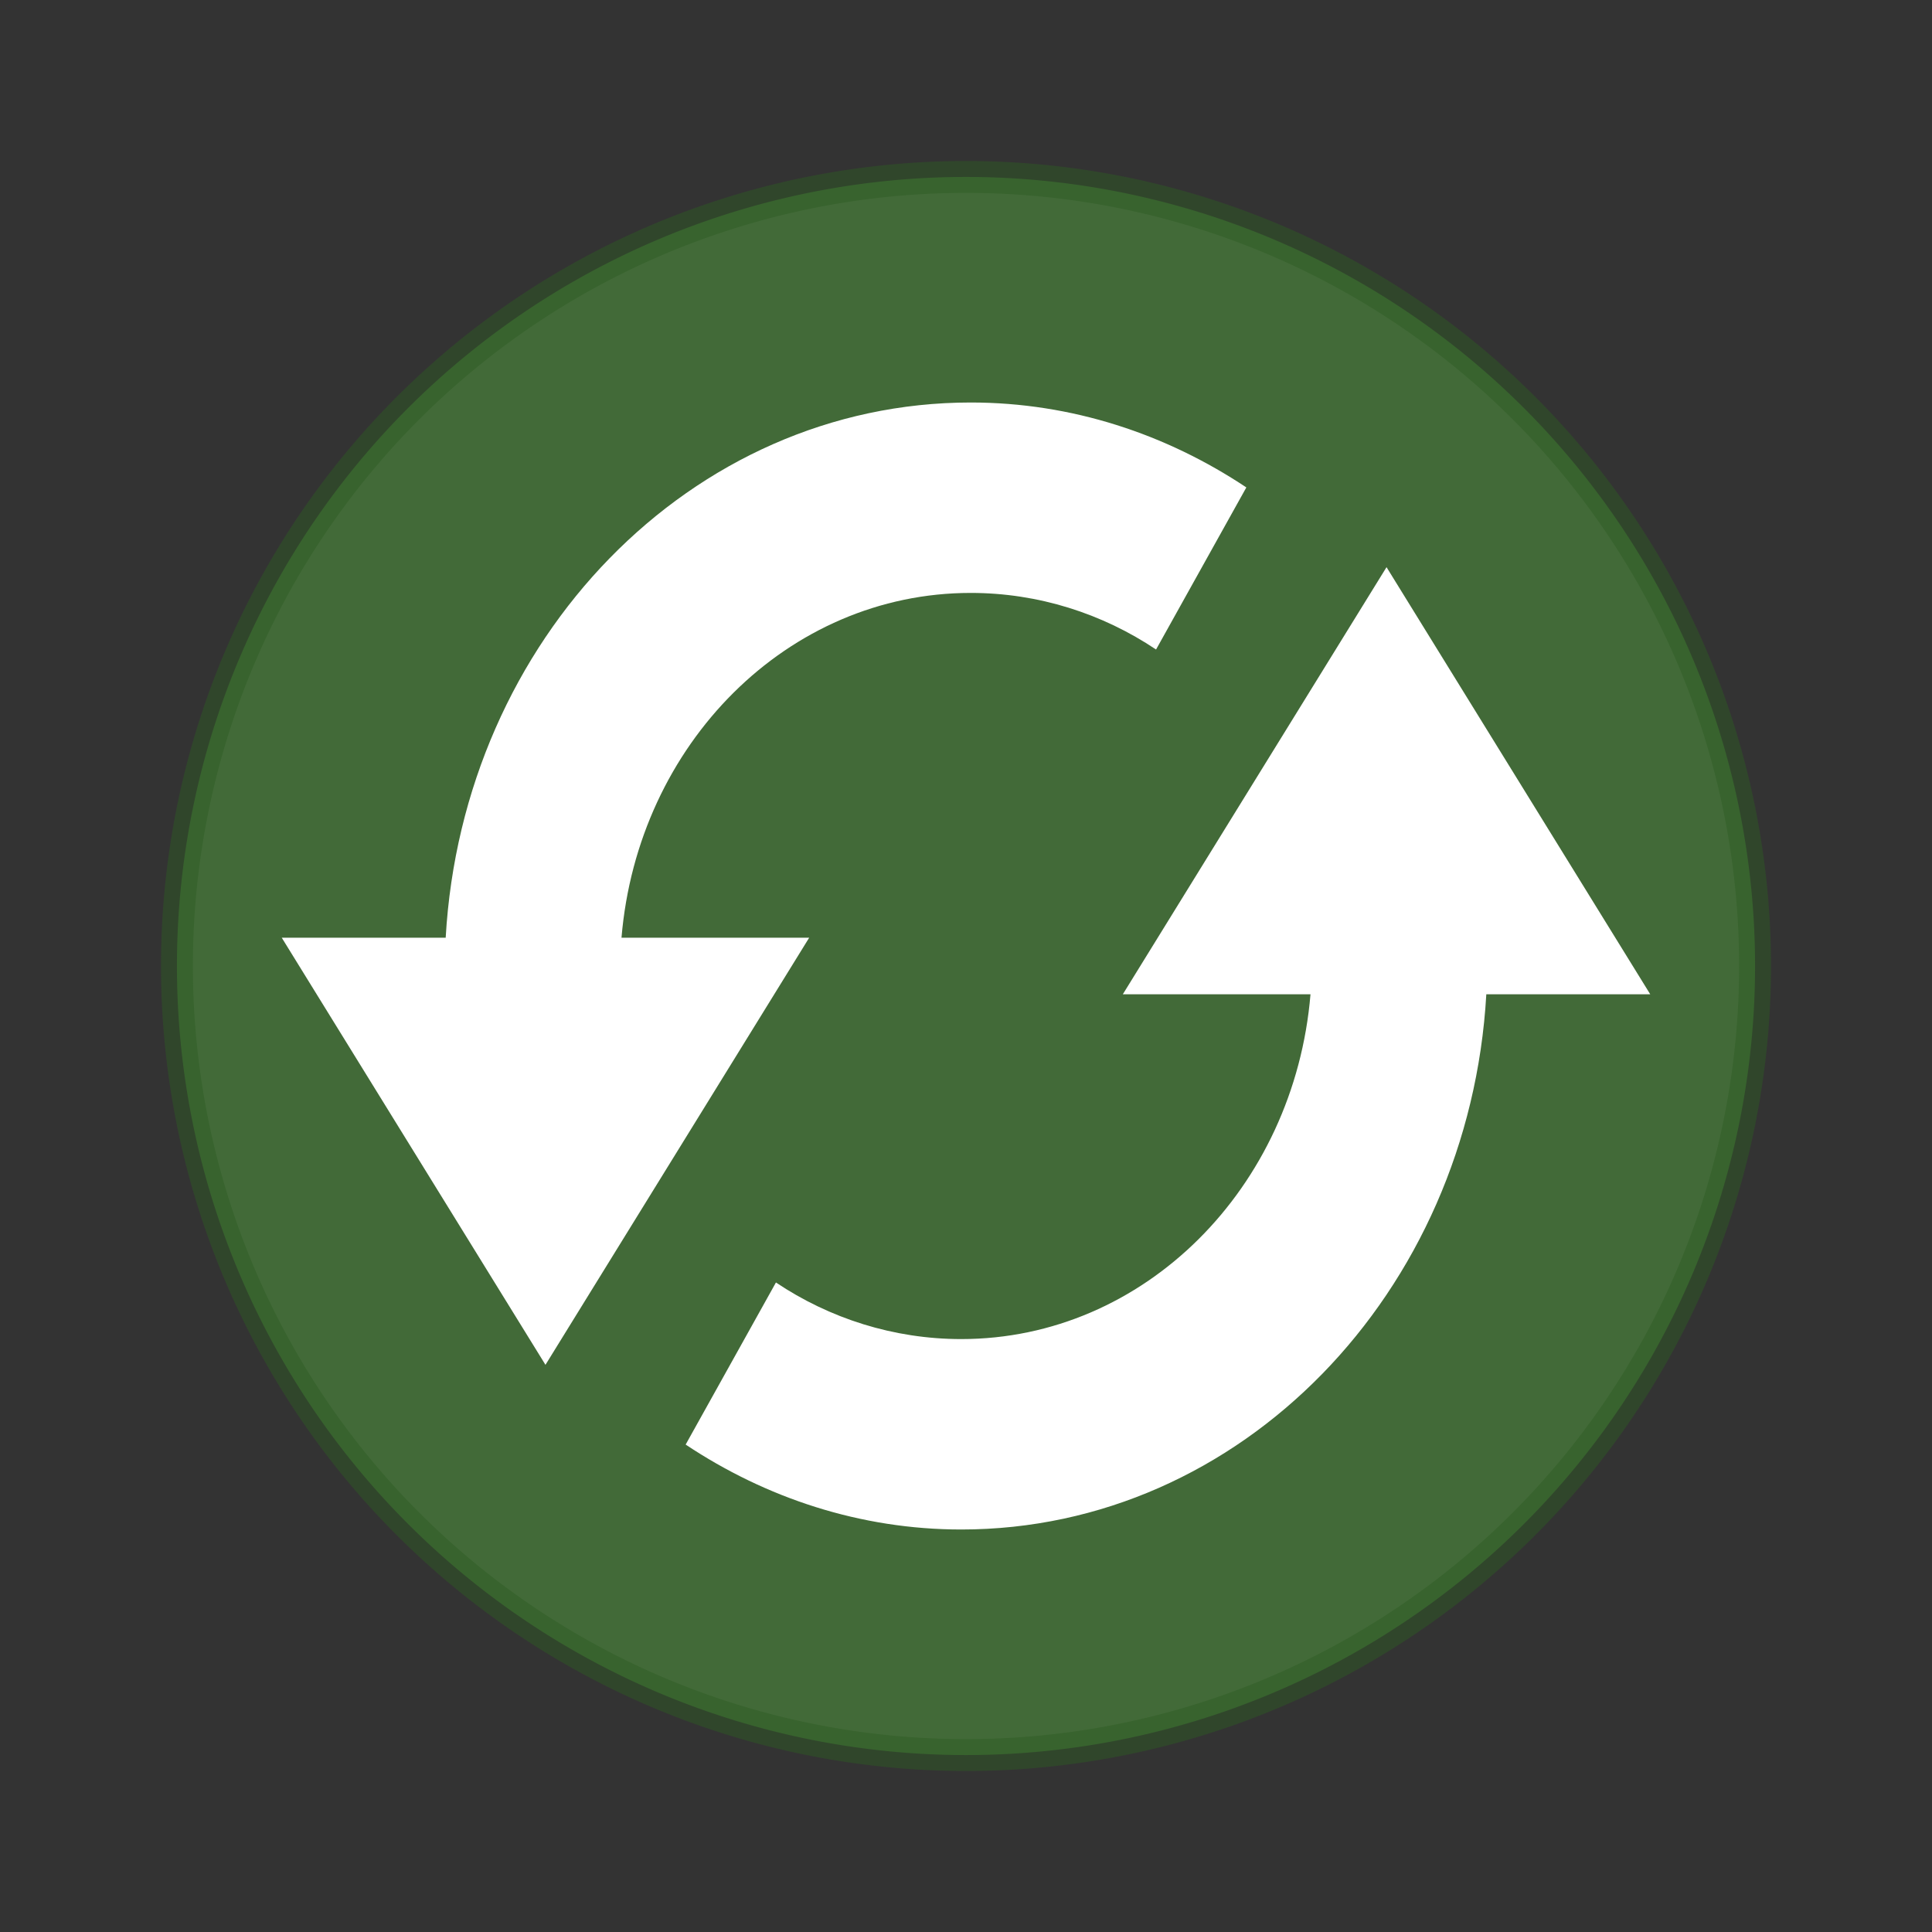 <svg width="48" xmlns="http://www.w3.org/2000/svg" viewBox="0 0 48 48" height="48">
<rect x="0" y="0" width="48" height="48" fill="#333333" stroke="none"/>
<path style="opacity:.5;stroke-opacity:.941;fill:#53a93f;stroke:#2d5c22;fill-opacity:.941;stroke-width:.792" d="m 43.604,24 a 19.604,19.604 0 0 1 -39.208,0 19.604,19.604 0 1 1 39.208,0 z"/>
<path style="fill:#fff" d="m 24.118,10 c -6.951,-10e-7 -12.623,5.883 -13.045,13.297 l -4.073,0 6.552,10.612 6.552,-10.612 -4.663,0 c 0.402,-4.81 4.129,-8.566 8.677,-8.566 1.682,0 3.274,0.515 4.604,1.406 l 2.243,-4.027 C 28.974,10.784 26.626,10 24.118,10 z m 10.33,4.091 -6.552,10.612 4.663,0 c -0.402,4.81 -4.129,8.566 -8.677,8.566 -1.682,0 -3.274,-0.515 -4.604,-1.406 l -2.243,4.027 C 19.026,37.216 21.374,38 23.882,38 c 6.951,2e-6 12.623,-5.883 13.045,-13.297 l 4.073,0 -6.552,-10.612 z"/>
</svg>
